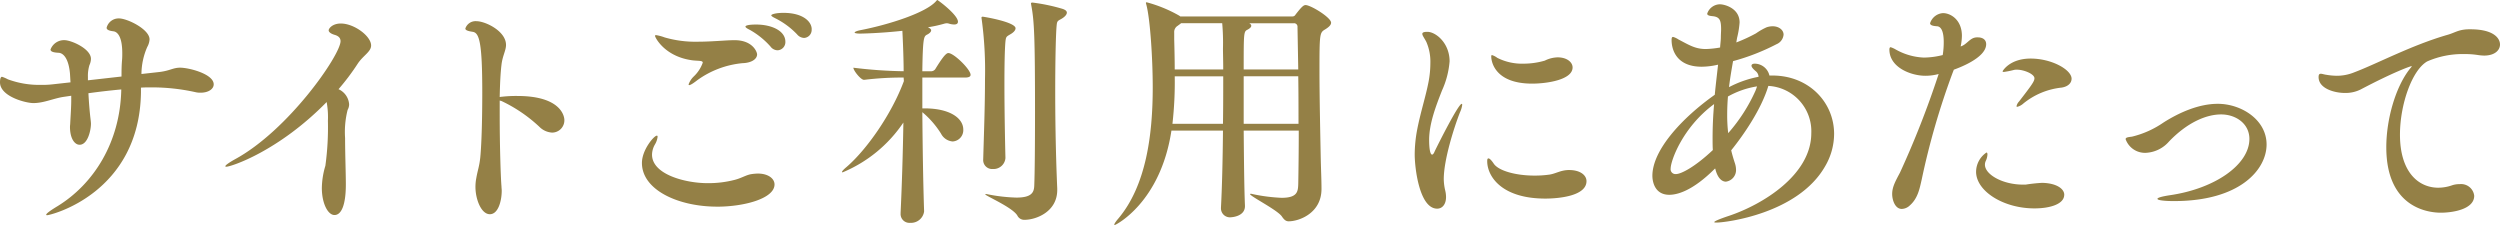 <svg xmlns="http://www.w3.org/2000/svg" xmlns:xlink="http://www.w3.org/1999/xlink" width="436.484" height="39.3" viewBox="0 0 436.484 39.3">
  <defs>
    <clipPath id="clip-path">
      <rect id="長方形_141999" data-name="長方形 141999" width="436.484" height="39.3" fill="#948046"/>
    </clipPath>
  </defs>
  <g id="グループ_43349" data-name="グループ 43349" transform="translate(0 0)">
    <g id="グループ_43349-2" data-name="グループ 43349" transform="translate(0 0)" clip-path="url(#clip-path)">
      <path id="パス_123549" data-name="パス 123549" d="M24.612,16.866C24.348,34.465,8.866,38.3,8.2,38.3c-.087,0-.132-.044-.132-.087,0-.177.528-.618,1.985-1.5C16.364,32.833,20.952,25.6,21.172,16.469v-.132c-1.9.176-3.837.4-5.734.662.088,1.676.221,3.264.353,4.367.044.4.088.706.088.97,0,1.059-.529,3.661-1.985,3.661-.838,0-1.676-1.059-1.676-3.132,0-.221.044-.441.044-.662.087-1.676.176-2.823.176-3.97V17.44l-1.5.221c-1.764.309-3.353,1.059-5.117,1.059C4.5,18.719,0,17.572,0,15.1c0-.926.265-.971.354-.971a6.172,6.172,0,0,1,1.014.441,15.742,15.742,0,0,0,5.778.971,14.823,14.823,0,0,0,1.986-.089l3.176-.352-.088-1.5C12,11.088,11.159,10.03,10.277,9.941,9.4,9.9,8.822,9.765,8.822,9.367a2.506,2.506,0,0,1,2.426-1.632c1.191,0,4.631,1.5,4.631,3.264a2.839,2.839,0,0,1-.265,1.1,6.487,6.487,0,0,0-.264,2.028v.618l5.866-.662c0-.882,0-1.72.088-2.823.044-.441.044-.882.044-1.235,0-3-.882-3.749-1.544-3.837-.75-.089-1.191-.265-1.191-.617a2.167,2.167,0,0,1,2.161-1.632c1.456,0,5.337,1.9,5.337,3.661a3.044,3.044,0,0,1-.4,1.322,11.907,11.907,0,0,0-1.014,4.72l3.176-.353c1.808-.221,2.338-.75,3.573-.75,1.544,0,5.866,1.1,5.866,2.91,0,.839-.97,1.456-2.249,1.456a3.3,3.3,0,0,1-.926-.088,35.079,35.079,0,0,0-7.719-.838c-.617,0-1.191,0-1.808.044Z" transform="translate(0 -0.723)" fill="#948046"/>
      <path id="パス_123550" data-name="パス 123550" d="M48.3,30.032c-.087,0-.132-.044-.132-.087,0-.177.617-.618,1.632-1.191C59.2,23.68,68.282,10.492,68.282,8.11c0-.486-.265-.882-1.014-1.1s-1.059-.529-1.059-.794c0-.354.7-1.191,2.117-1.191,2.338,0,5.293,2.205,5.293,3.837,0,1.1-1.368,1.72-2.338,3.176a40.472,40.472,0,0,1-3.353,4.455,3.131,3.131,0,0,1,1.853,2.646,2.02,2.02,0,0,1-.265.97,15.674,15.674,0,0,0-.441,4.9c0,2.779.132,6.043.132,8.116,0,3.4-.707,5.337-1.985,5.337-1.147,0-2.205-2.029-2.205-4.719a14.051,14.051,0,0,1,.617-3.881A49.253,49.253,0,0,0,66.076,22a14.537,14.537,0,0,0-.221-3.264C57.519,27.253,49.227,30.032,48.3,30.032" transform="translate(-8.825 -0.92)" fill="#948046"/>
      <path id="パス_123551" data-name="パス 123551" d="M105.468,18.386v2.559c0,5.337.177,10.938.309,12.394,0,.265.044.529.044.793,0,1.677-.574,4.1-2.073,4.1s-2.514-2.6-2.514-4.764a7.836,7.836,0,0,1,.132-1.456c.265-1.544.529-2.03.707-3.662.264-2.691.352-7.5.352-11.38,0-8.821-.529-10.409-1.676-10.586-.926-.132-1.279-.308-1.279-.573a1.877,1.877,0,0,1,1.941-1.279c1.544,0,5.16,1.72,5.16,4.146,0,.971-.617,1.9-.794,3.485-.176,1.455-.264,3.4-.309,5.6.133,0,.265-.044.4-.044a21.731,21.731,0,0,1,2.691-.132c7.587,0,8.2,3.529,8.2,4.19a2.146,2.146,0,0,1-2.16,2.205,3.409,3.409,0,0,1-2.205-1.014,25.677,25.677,0,0,0-6.617-4.5Z" transform="translate(-18.223 -0.831)" fill="#948046"/>
      <path id="パス_123552" data-name="パス 123552" d="M150.36,36.585c-6.881,0-13.144-2.955-13.144-7.63,0-2.294,2.117-4.764,2.6-4.764.133,0,.133.088.133.221a3.366,3.366,0,0,1-.441,1.279,3.679,3.679,0,0,0-.53,1.808c0,3.484,5.867,4.984,9.7,4.984a18.245,18.245,0,0,0,4.719-.573c1.235-.309,2.029-.883,3-1.015a9.331,9.331,0,0,1,1.059-.088c1.808,0,2.911.882,2.911,1.9,0,2.471-5.337,3.881-10.012,3.881m6.969-26.6c0,.882-1.059,1.5-2.514,1.543a16.008,16.008,0,0,0-7.9,2.956c-.794.617-1.235.882-1.456.882-.044,0-.089-.044-.089-.133a3.66,3.66,0,0,1,.882-1.366,6.109,6.109,0,0,0,1.589-2.426c0-.176-.133-.265-.529-.309-.486-.045-1.014-.045-1.5-.132-4.674-.706-6.306-3.97-6.306-4.235,0-.087.088-.132.176-.132a7.573,7.573,0,0,1,1.5.4,19.28,19.28,0,0,0,5.867.75c1.367,0,2.735-.088,4.234-.176.706-.044,1.411-.089,2.117-.089,3.176,0,3.926,2.073,3.926,2.471m4.94-2.205a1.435,1.435,0,0,1-1.367,1.5,1.588,1.588,0,0,1-1.235-.661,13.963,13.963,0,0,0-3.617-2.912c-.442-.22-.75-.4-.75-.573s.529-.352,1.852-.352c2.735,0,5.116,1.1,5.116,3m4.587-2.161a1.4,1.4,0,0,1-1.323,1.5A1.668,1.668,0,0,1,164.3,6.5a13.686,13.686,0,0,0-3.749-2.779c-.441-.221-.75-.4-.75-.53,0-.22.926-.441,2.117-.441,3.44,0,4.94,1.545,4.94,2.868" transform="translate(-25.139 -0.505)" fill="#948046"/>
      <path id="パス_123553" data-name="パス 123553" d="M202.433,13.056c0,.265-.221.485-.97.485h-7.454v5.382h.4c4.411,0,6.748,1.719,6.748,3.7A1.976,1.976,0,0,1,199.3,24.7a2.509,2.509,0,0,1-2.029-1.367,15.748,15.748,0,0,0-3.264-3.749c.044,5.557.132,12,.309,17.29v.045a2.3,2.3,0,0,1-2.425,1.985,1.537,1.537,0,0,1-1.677-1.632v-.132c.221-4.675.4-10.453.485-15.747a23.828,23.828,0,0,1-10.586,8.69c-.088,0-.133,0-.133-.045,0-.132.221-.4.795-.882,3.484-3,7.851-9.173,10.012-15l-.044-.618a54.981,54.981,0,0,0-6.881.4h-.043c-.573,0-1.852-1.632-1.852-2.117a80.871,80.871,0,0,0,8.777.617c0-2.866-.221-7.057-.221-7.057-4.058.441-7.234.485-7.366.485-.662,0-.97-.088-.97-.176,0-.133.4-.31,1.1-.441,4.764-.927,11.38-3,13.144-5.073.132-.132.132-.176.176-.176.132,0,3.618,2.6,3.618,3.793,0,.309-.221.485-.662.485a3.257,3.257,0,0,1-.837-.132,1.571,1.571,0,0,0-.441-.087,1.874,1.874,0,0,0-.486.087,23.334,23.334,0,0,1-2.823.617c.4.176.573.353.573.529,0,.265-.309.573-.794.794-.484.309-.662.573-.75,6.351h1.632a.907.907,0,0,0,.617-.352c1.014-1.632,1.808-2.823,2.294-2.823.97,0,3.881,2.866,3.881,3.792m7.851-8.116c0,.4-.441.794-.926,1.059-.661.4-.75.4-.838,1.278-.132,1.456-.176,4.278-.176,7.367,0,5.2.132,11.159.176,12.878v.088a2.085,2.085,0,0,1-2.2,1.9,1.562,1.562,0,0,1-1.677-1.721V27.7c.132-4.632.309-9.307.309-13.894A66.223,66.223,0,0,0,204.375,3.4a1.534,1.534,0,0,0-.045-.265c0-.176.088-.221.221-.221.176,0,5.733.926,5.733,2.029m8.955-2.735c0,.4-.486.838-1.059,1.147-.661.353-.661.4-.75,1.411-.132,1.852-.22,6.263-.22,11.115,0,3.573.043,9.836.352,17.026v.264c0,3.837-3.749,5.205-5.69,5.205a1.321,1.321,0,0,1-1.279-.751c-.882-1.455-5.6-3.44-5.6-3.7,0-.045.043-.045.087-.045a1.227,1.227,0,0,1,.354.045,29.407,29.407,0,0,0,4.983.573c2.6,0,3.087-.837,3.132-2.073.089-2.117.132-7.322.132-12.746,0-13.189-.132-16.055-.661-18.79,0-.088-.045-.176-.045-.265,0-.132.088-.176.265-.176a32.1,32.1,0,0,1,5.25,1.1c.528.176.75.4.75.662" transform="translate(-32.974 0)" fill="#948046"/>
      <path id="パス_123554" data-name="パス 123554" d="M276.039,4.06c0,.352-.309.706-1.014,1.147-.97.573-1.014.7-1.014,7.145,0,4.631.132,10.674.221,15.305.044,2.161.132,3.706.132,5.338v.087c0,4.235-3.926,5.646-5.734,5.646-.441,0-.75-.22-1.147-.794-.706-1.147-5.6-3.573-5.6-3.97a.191.191,0,0,1,.132-.044.779.779,0,0,1,.265.044,30.231,30.231,0,0,0,5.116.662c2.779,0,2.867-1.1,2.911-2.427.044-2.514.087-5.822.087-9.307h-9.614c.044,4.984.087,9.925.22,13.1v.088c0,1.852-2.425,1.942-2.425,1.942a1.567,1.567,0,0,1-1.764-1.545v-.132c.176-3.176.309-8.336.352-13.453h-9c-1.9,12.57-9.748,16.5-9.925,16.5-.044,0-.044-.045-.044-.089,0-.132.176-.441.662-1.014,4.9-5.778,6.043-14.688,6.043-22.936,0-4.985-.442-11.865-1.1-14.38-.044-.176-.088-.308-.088-.352a.117.117,0,0,1,.133-.132,23.777,23.777,0,0,1,5.689,2.338l.176.132h19.584a.58.58,0,0,0,.529-.31c1.059-1.367,1.411-1.676,1.763-1.676.883,0,4.456,2.162,4.456,3.088m-27.3,9.351a64.858,64.858,0,0,1-.4,8.292h8.821c.045-3,.045-5.91.045-8.292ZM257.161,8.6a38.985,38.985,0,0,0-.132-4.455h-7.19c-.132.132-.352.264-.573.441a1.264,1.264,0,0,0-.617,1.191V6.971c.044,1.72.089,3.484.089,5.249h8.469c0-1.588-.045-2.823-.045-3.617m13.012-3.793a.6.6,0,0,0-.662-.662h-7.764c.221.132.354.264.354.441,0,.221-.221.44-.617.662-.706.352-.706.4-.706,6.969h9.527Zm.132,8.6h-9.527V21.7h9.571c0-2.779,0-5.646-.044-8.292" transform="translate(-43.639 -0.089)" fill="#948046"/>
      <path id="パス_123555" data-name="パス 123555" d="M307.474,32.519a9.059,9.059,0,0,0,.265,2.029,5,5,0,0,1,.132,1.1c0,1.279-.662,2.029-1.545,2.029-3.132,0-3.925-7.189-3.925-9.439a23.664,23.664,0,0,1,.441-4.411c.573-2.956,1.5-5.779,1.984-8.336a17.485,17.485,0,0,0,.309-3.221,8.651,8.651,0,0,0-.7-3.7c-.309-.618-.706-1.1-.706-1.411,0-.221.22-.353.882-.353,1.456,0,3.881,1.941,3.881,5.16a15.172,15.172,0,0,1-1.323,5.073c-1.015,2.6-2.249,5.734-2.249,8.645,0,.264,0,2.558.528,2.558.132,0,.31-.221.441-.573.706-1.456,4.146-8.292,4.719-8.292.045,0,.089.044.089.176a4.664,4.664,0,0,1-.4,1.323c-1.015,2.6-2.823,8.249-2.823,11.645m21.877-1.588c1.985,0,3.043.926,3.043,1.941,0,2.558-4.719,3.044-7.189,3.044-7.63,0-10.145-3.882-10.145-6.529,0-.309.043-.485.221-.485s.485.265.926.926c.838,1.235,3.837,2.073,7.1,2.073a17.785,17.785,0,0,0,2.646-.176c1.1-.176,1.9-.75,3.264-.794ZM327.366,11.26c1.588,0,2.6.837,2.6,1.763,0,2.162-4.5,2.824-7.058,2.824-6.351,0-7.145-3.661-7.145-4.764,0-.132.044-.22.132-.22a3.065,3.065,0,0,1,.926.484,9.56,9.56,0,0,0,4.631,1.015,13.286,13.286,0,0,0,3.661-.53,5.317,5.317,0,0,1,2.249-.573" transform="translate(-55.402 -1.247)" fill="#948046"/>
      <path id="パス_123556" data-name="パス 123556" d="M364.418,39.027c-.265,0-.4,0-.4-.088,0-.132.75-.485,2.6-1.1,5.777-1.941,14.334-7.1,14.334-14.423a7.929,7.929,0,0,0-7.5-8.249c-1.191,4.015-4.279,8.513-6.485,11.248.176.75.4,1.5.662,2.294a3.753,3.753,0,0,1,.177.97,2.046,2.046,0,0,1-1.765,2.205c-.706,0-1.456-.617-1.852-2.249l-.044-.044c-4.014,4.014-6.7,4.587-7.983,4.587-2.691,0-2.955-2.558-2.955-3.308,0-4.5,5.16-10.1,10.894-14.158.176-1.852.4-3.661.574-5.25l-.221.045a12.514,12.514,0,0,1-2.646.309c-4.278,0-5.249-2.823-5.249-4.676,0-.4.088-.528.265-.528a3.352,3.352,0,0,1,.926.441c1.941,1.014,2.955,1.676,4.808,1.676a17.475,17.475,0,0,0,2.47-.265c.044-.661.132-1.279.132-1.764,0-.528.044-1.014.044-1.411,0-1.545-.221-2.162-1.456-2.294-.529-.044-.97-.132-.97-.441A2.374,2.374,0,0,1,364.992.918c.794,0,3.44.662,3.44,3.177a15.53,15.53,0,0,1-.441,2.691l-.132.793A27.628,27.628,0,0,0,371.3,5.99a11.15,11.15,0,0,1,1.853-1.059,3.308,3.308,0,0,1,1.059-.176c1.1,0,1.9.662,1.9,1.456a1.993,1.993,0,0,1-1.235,1.675,37.669,37.669,0,0,1-7.586,2.955c-.265,1.5-.529,3.044-.706,4.544a18.559,18.559,0,0,1,5.161-1.809,1.33,1.33,0,0,0-.485-.97c-.529-.441-.75-.75-.75-.971s.221-.353.574-.353a2.665,2.665,0,0,1,2.557,2.074h.529c6.351,0,10.763,4.675,10.763,10.189a11.245,11.245,0,0,1-1.589,5.69c-4.763,8.292-17.422,9.792-18.922,9.792m-8.027-9.439a.848.848,0,0,0,.926.97c.926,0,3.352-1.279,6.44-4.19-.044-.662-.044-1.368-.044-2.118,0-1.9.088-3.925.265-5.909-5.513,4.058-7.586,9.924-7.586,11.247M366.4,17.018q-.131,1.588-.132,3.176a26.921,26.921,0,0,0,.176,3.22A29.2,29.2,0,0,0,371.211,16a7.679,7.679,0,0,0,.265-.75,15.167,15.167,0,0,0-5.072,1.764" transform="translate(-64.711 -0.168)" fill="#948046"/>
      <path id="パス_123557" data-name="パス 123557" d="M415.115,12.689l-.221.573a130.416,130.416,0,0,0-5.38,18.569c-.353,1.544-.662,3.308-2.074,4.544a2.1,2.1,0,0,1-1.411.617c-1.191,0-1.677-1.589-1.677-2.6,0-1.235.573-2.249,1.368-3.749A162.327,162.327,0,0,0,412.38,13.7l.088-.265a8.758,8.758,0,0,1-2.338.309c-2.425,0-6.263-1.411-6.263-4.588,0-.264.089-.4.221-.4a4.276,4.276,0,0,1,.882.4,10.939,10.939,0,0,0,4.9,1.412,14.168,14.168,0,0,0,3.308-.441,14.108,14.108,0,0,0,.176-2.294c0-1.5-.309-2.691-1.191-2.735-.706-.044-1.191-.176-1.191-.529a2.536,2.536,0,0,1,2.249-1.764c1.367,0,3.307,1.191,3.307,3.969a9.609,9.609,0,0,1-.22,1.853c1.014-.309,1.5-1.323,2.47-1.545a2.187,2.187,0,0,1,.529-.043c.838,0,1.456.4,1.456,1.191,0,2.47-5.072,4.234-5.646,4.455m19.275,21.833c0,1.632-2.471,2.382-5.2,2.382-5.47,0-10.189-3.043-10.189-6.4a4.094,4.094,0,0,1,1.808-3.351c.132,0,.176.132.176.352a2.98,2.98,0,0,1-.309,1.147,1.557,1.557,0,0,0-.132.617c0,1.72,3.087,3.484,6.66,3.484h.441a28.524,28.524,0,0,1,2.868-.309c2.557.044,3.881,1.059,3.881,2.073m1.278-20.245c0,.706-.573,1.367-1.764,1.544a12.661,12.661,0,0,0-6.659,2.779,2.458,2.458,0,0,1-1.059.573c-.088,0-.132-.044-.132-.088a1.657,1.657,0,0,1,.441-.838c2.249-2.911,2.69-3.529,2.69-4.058,0-.75-1.853-1.5-3.044-1.5a2.187,2.187,0,0,0-.529.043,14.662,14.662,0,0,1-1.764.354c-.176,0-.221-.044-.221-.132,0,0,1.191-2.205,4.9-2.205,3.661,0,7.145,1.941,7.145,3.529" transform="translate(-73.991 -0.515)" fill="#948046"/>
      <path id="パス_123558" data-name="パス 123558" d="M462.828,39.176c-.221,0-2.911,0-2.911-.4,0-.176.7-.4,2.116-.617,7.984-1.147,13.939-5.382,13.939-9.836,0-2.646-2.339-4.278-4.94-4.278s-5.91,1.411-9.086,4.719a5.728,5.728,0,0,1-4.1,1.986,3.587,3.587,0,0,1-3.484-2.382c0-.309.4-.354,1.1-.442a16.48,16.48,0,0,0,5.513-2.47c2.78-1.764,6.177-3.264,9.485-3.264,4.1,0,8.513,2.779,8.513,7.1,0,4.367-4.631,9.881-16.143,9.881" transform="translate(-83.242 -4.066)" fill="#948046"/>
      <path id="パス_123559" data-name="パス 123559" d="M527.285,8.911c0,1.014-.926,1.942-2.779,1.942a8.789,8.789,0,0,1-1.014-.088,14.345,14.345,0,0,0-2.382-.176,15.442,15.442,0,0,0-6.528,1.278c-2.646,1.5-4.763,7.5-4.763,12.791,0,6.529,3.22,9.263,6.7,9.263a7.434,7.434,0,0,0,2.338-.4,3.851,3.851,0,0,1,1.367-.221,2.3,2.3,0,0,1,2.558,2.029c0,2.426-3.926,2.955-5.822,2.955-1.808,0-9.527-.573-9.527-11.424,0-4.94,1.632-10.542,4.1-13.674.176-.22.353-.4.353-.484h-.044c-.221,0-3.176,1.058-8.865,4.057a5.911,5.911,0,0,1-2.823.617c-1.632,0-4.543-.7-4.543-2.778,0-.441.132-.573.4-.573.22,0,.573.132.926.176a11.862,11.862,0,0,0,1.808.176,8.025,8.025,0,0,0,3.132-.617c3.97-1.5,9.968-4.719,16.231-6.528,1.279-.352,1.9-.926,3.661-.97h.353c4.146,0,5.161,1.632,5.161,2.646" transform="translate(-90.8 -1.148)" fill="#948046"/>
    </g>
  </g>
</svg>
